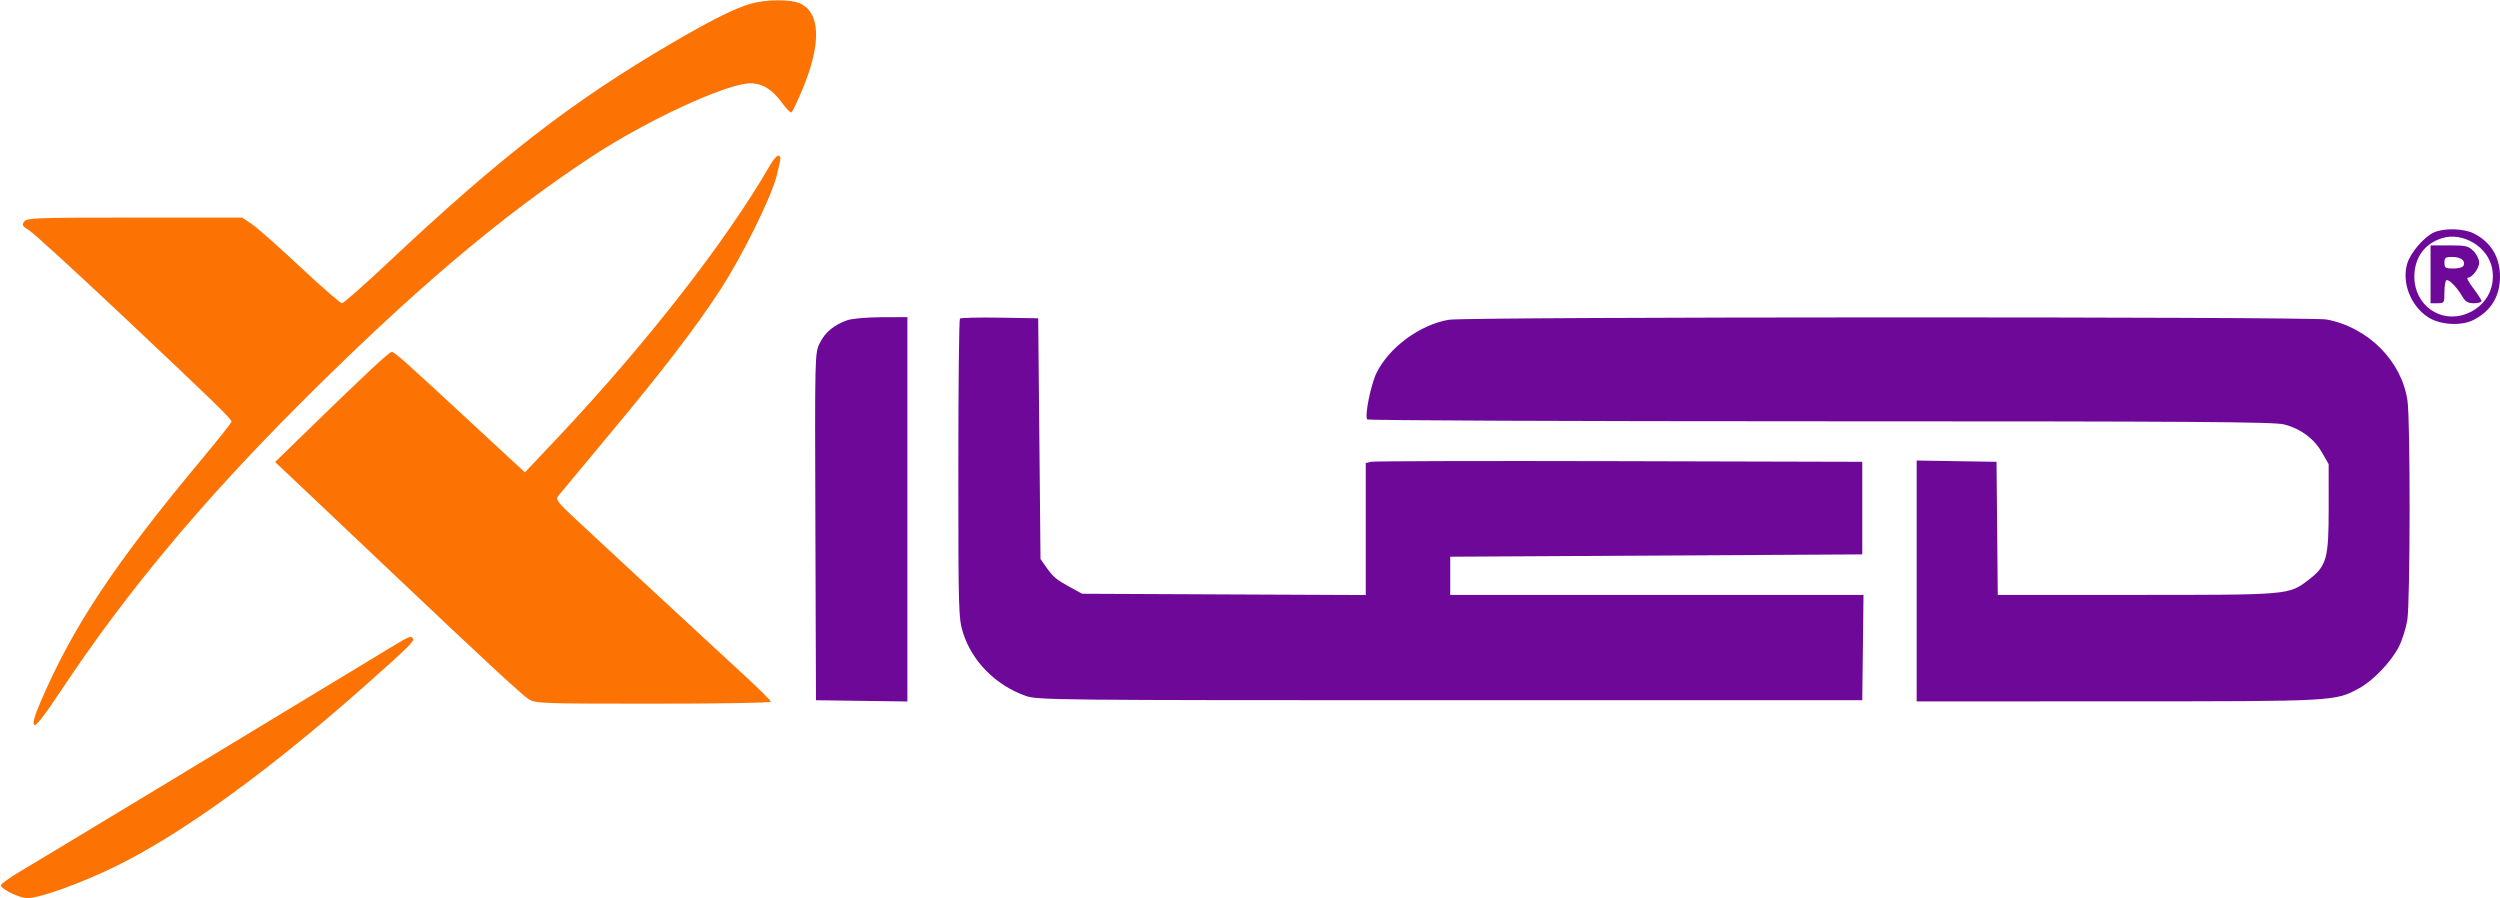 <svg xmlns="http://www.w3.org/2000/svg" xmlns:xlink="http://www.w3.org/1999/xlink" width="1080" zoomAndPan="magnify" viewBox="0 0 810 291" height="388" preserveAspectRatio="xMidYMid meet" version="1.0"><path fill="#fc7304" d="M 243.535 1.121 C 238.383 2.539 230.727 6.332 217.875 13.848 C 185.453 32.797 162.32 50.676 125.801 85.016 C 118.062 92.297 111.305 98.25 110.785 98.25 C 110.27 98.25 104.172 92.934 97.234 86.438 C 90.301 79.941 83.234 73.695 81.535 72.562 L 78.449 70.5 L 43.621 70.5 C 11.52 70.5 8.715 70.602 7.844 71.793 C 7.027 72.91 7.238 73.289 9.41 74.605 C 10.793 75.441 24.512 87.988 39.898 102.488 C 70.227 131.066 75 135.707 75 136.633 C 75 136.965 70.844 142.219 65.766 148.305 C 37.203 182.531 23.605 202.977 13.113 227.48 C 11.137 232.098 10.523 234.324 11.074 234.875 C 11.625 235.426 14.312 231.969 20.008 223.395 C 40.676 192.258 65.023 163.023 96.75 131.254 C 133.379 94.578 162.039 70.262 191.523 50.852 C 209.621 38.938 235.465 27 243.16 27 C 247.035 27 250.289 29.02 253.406 33.355 C 254.754 35.234 256.125 36.605 256.453 36.402 C 256.781 36.199 258.426 32.715 260.109 28.66 C 266.211 13.961 265.805 3.867 258.996 1.023 C 255.969 -0.242 248.32 -0.195 243.535 1.121 M 249.352 53.781 C 235.066 78.473 209.027 111.816 180.191 142.332 L 170.074 153.039 L 166.223 149.496 C 164.105 147.547 158.324 142.191 153.375 137.602 C 131.523 117.328 127.82 114.023 126.941 114.012 C 126.09 114 118.211 121.375 96.879 142.148 L 89.137 149.691 L 101.754 161.617 C 108.695 168.176 120.113 178.988 127.125 185.637 C 156.371 213.371 169.254 225.297 171.375 226.605 C 173.484 227.91 175.973 227.996 211.688 227.996 C 232.621 228 249.75 227.715 249.75 227.367 C 249.75 227.016 246.125 223.387 241.695 219.305 C 222.766 201.852 191.898 173.266 186.113 167.836 C 180.562 162.621 179.969 161.812 180.863 160.688 C 181.418 159.992 188.918 150.973 197.527 140.648 C 215 119.688 225.207 106.383 233.223 94.125 C 240.406 83.133 249.941 63.871 251.648 56.898 C 253.152 50.766 253.152 50.758 252.145 50.426 C 251.754 50.293 250.496 51.805 249.352 53.781 M 126.375 209.906 C 75.957 240.469 12.352 278.914 6.98 282.07 C 3.188 284.301 0.176 286.461 0.289 286.875 C 0.664 288.258 6.348 290.977 8.883 290.988 C 12.922 291.008 26.547 286.074 37.875 280.492 C 59.449 269.859 87.676 249.336 119.031 221.492 C 131.945 210.023 134.309 207.703 133.848 206.953 C 133.176 205.867 132.781 206.02 126.375 209.906 " fill-opacity="1" fill-rule="evenodd"/><path fill="#6d0898" d="M 788.625 75.289 C 785.465 76.672 781.004 81.855 779.949 85.379 C 778.113 91.496 780.996 98.996 786.613 102.719 C 790.492 105.289 797.395 105.723 801.438 103.652 C 807.105 100.746 810 96.004 810 89.625 C 810 83.309 807.102 78.504 801.594 75.676 C 798.34 74.008 791.996 73.82 788.625 75.289 M 791.094 77.203 C 785.504 78.992 782.25 83.562 782.25 89.625 C 782.25 98.859 790.68 104.891 799.098 101.676 C 805.223 99.336 808.539 93.648 807.5 87.254 C 806.336 80.074 798.023 74.98 791.094 77.203 M 787.5 88.875 L 787.5 98.25 L 789.75 98.25 C 791.949 98.25 792 98.168 792 94.5 C 792 92.438 792.336 90.75 792.75 90.75 C 793.785 90.75 796.02 93.082 797.684 95.895 C 798.793 97.773 799.57 98.25 801.535 98.25 C 802.891 98.25 804 97.938 804 97.559 C 804 97.176 802.82 95.32 801.379 93.434 C 799.938 91.543 799.094 90 799.504 90 C 800.945 90 803.25 86.98 803.25 85.09 C 803.25 84.043 802.422 82.355 801.41 81.34 C 799.758 79.691 798.941 79.5 793.535 79.5 L 787.5 79.5 L 787.5 88.875 M 792 85.125 C 792 86.805 792.305 87 794.918 87 C 796.707 87 797.992 86.598 798.234 85.965 C 798.836 84.402 797.238 83.25 794.477 83.25 C 792.336 83.25 792 83.504 792 85.125 M 274.414 103.785 C 270.141 105.312 267.258 107.742 265.559 111.254 C 264.004 114.465 263.992 115.004 264.184 170.684 L 264.375 226.875 L 294 227.281 L 294 102.75 L 285.562 102.781 C 280.652 102.801 275.992 103.223 274.414 103.785 M 311.016 103.23 C 310.734 103.516 310.5 125.426 310.5 151.922 C 310.5 197.828 310.57 200.316 311.988 204.906 C 314.875 214.25 322.656 222.094 332.43 225.5 C 336.199 226.812 342.32 226.875 469.875 226.875 L 603.375 226.875 L 603.578 209.812 L 603.777 192.75 L 536.828 192.75 L 469.875 192.754 L 469.875 180.375 L 603.375 179.625 L 603.375 149.625 L 524.625 149.418 C 481.312 149.305 445.113 149.395 444.188 149.617 L 442.5 150.027 L 442.5 192.793 L 396.562 192.586 L 350.625 192.375 L 346.875 190.332 C 342.18 187.77 341.266 187.012 338.973 183.75 L 337.125 181.125 L 336.375 103.125 L 323.953 102.922 C 317.125 102.809 311.301 102.949 311.016 103.23 M 469.5 103.594 C 460.18 105.105 450.016 112.566 445.98 120.863 C 444.129 124.668 442.137 134.559 442.957 135.883 C 443.168 136.223 509.227 136.5 589.754 136.5 C 710.098 136.5 736.867 136.68 740.07 137.512 C 745.426 138.898 749.738 142.098 752.312 146.59 L 754.484 150.375 L 754.492 164.574 C 754.5 181.09 753.855 183.383 747.93 187.906 C 741.555 192.777 741.848 192.75 692.125 192.75 L 647.273 192.75 L 646.875 149.625 L 633.938 149.418 L 621 149.215 L 621 227.25 L 686.062 227.238 C 756.902 227.227 756.543 227.246 764.379 222.98 C 768.957 220.488 774.77 214.395 777.27 209.461 C 778.324 207.375 779.539 203.52 779.965 200.895 C 780.93 194.953 780.98 136.438 780.027 129.848 C 778.172 116.992 767.305 106.07 753.832 103.516 C 748.734 102.551 475.477 102.625 469.5 103.594 " fill-opacity="1" fill-rule="evenodd"/></svg>